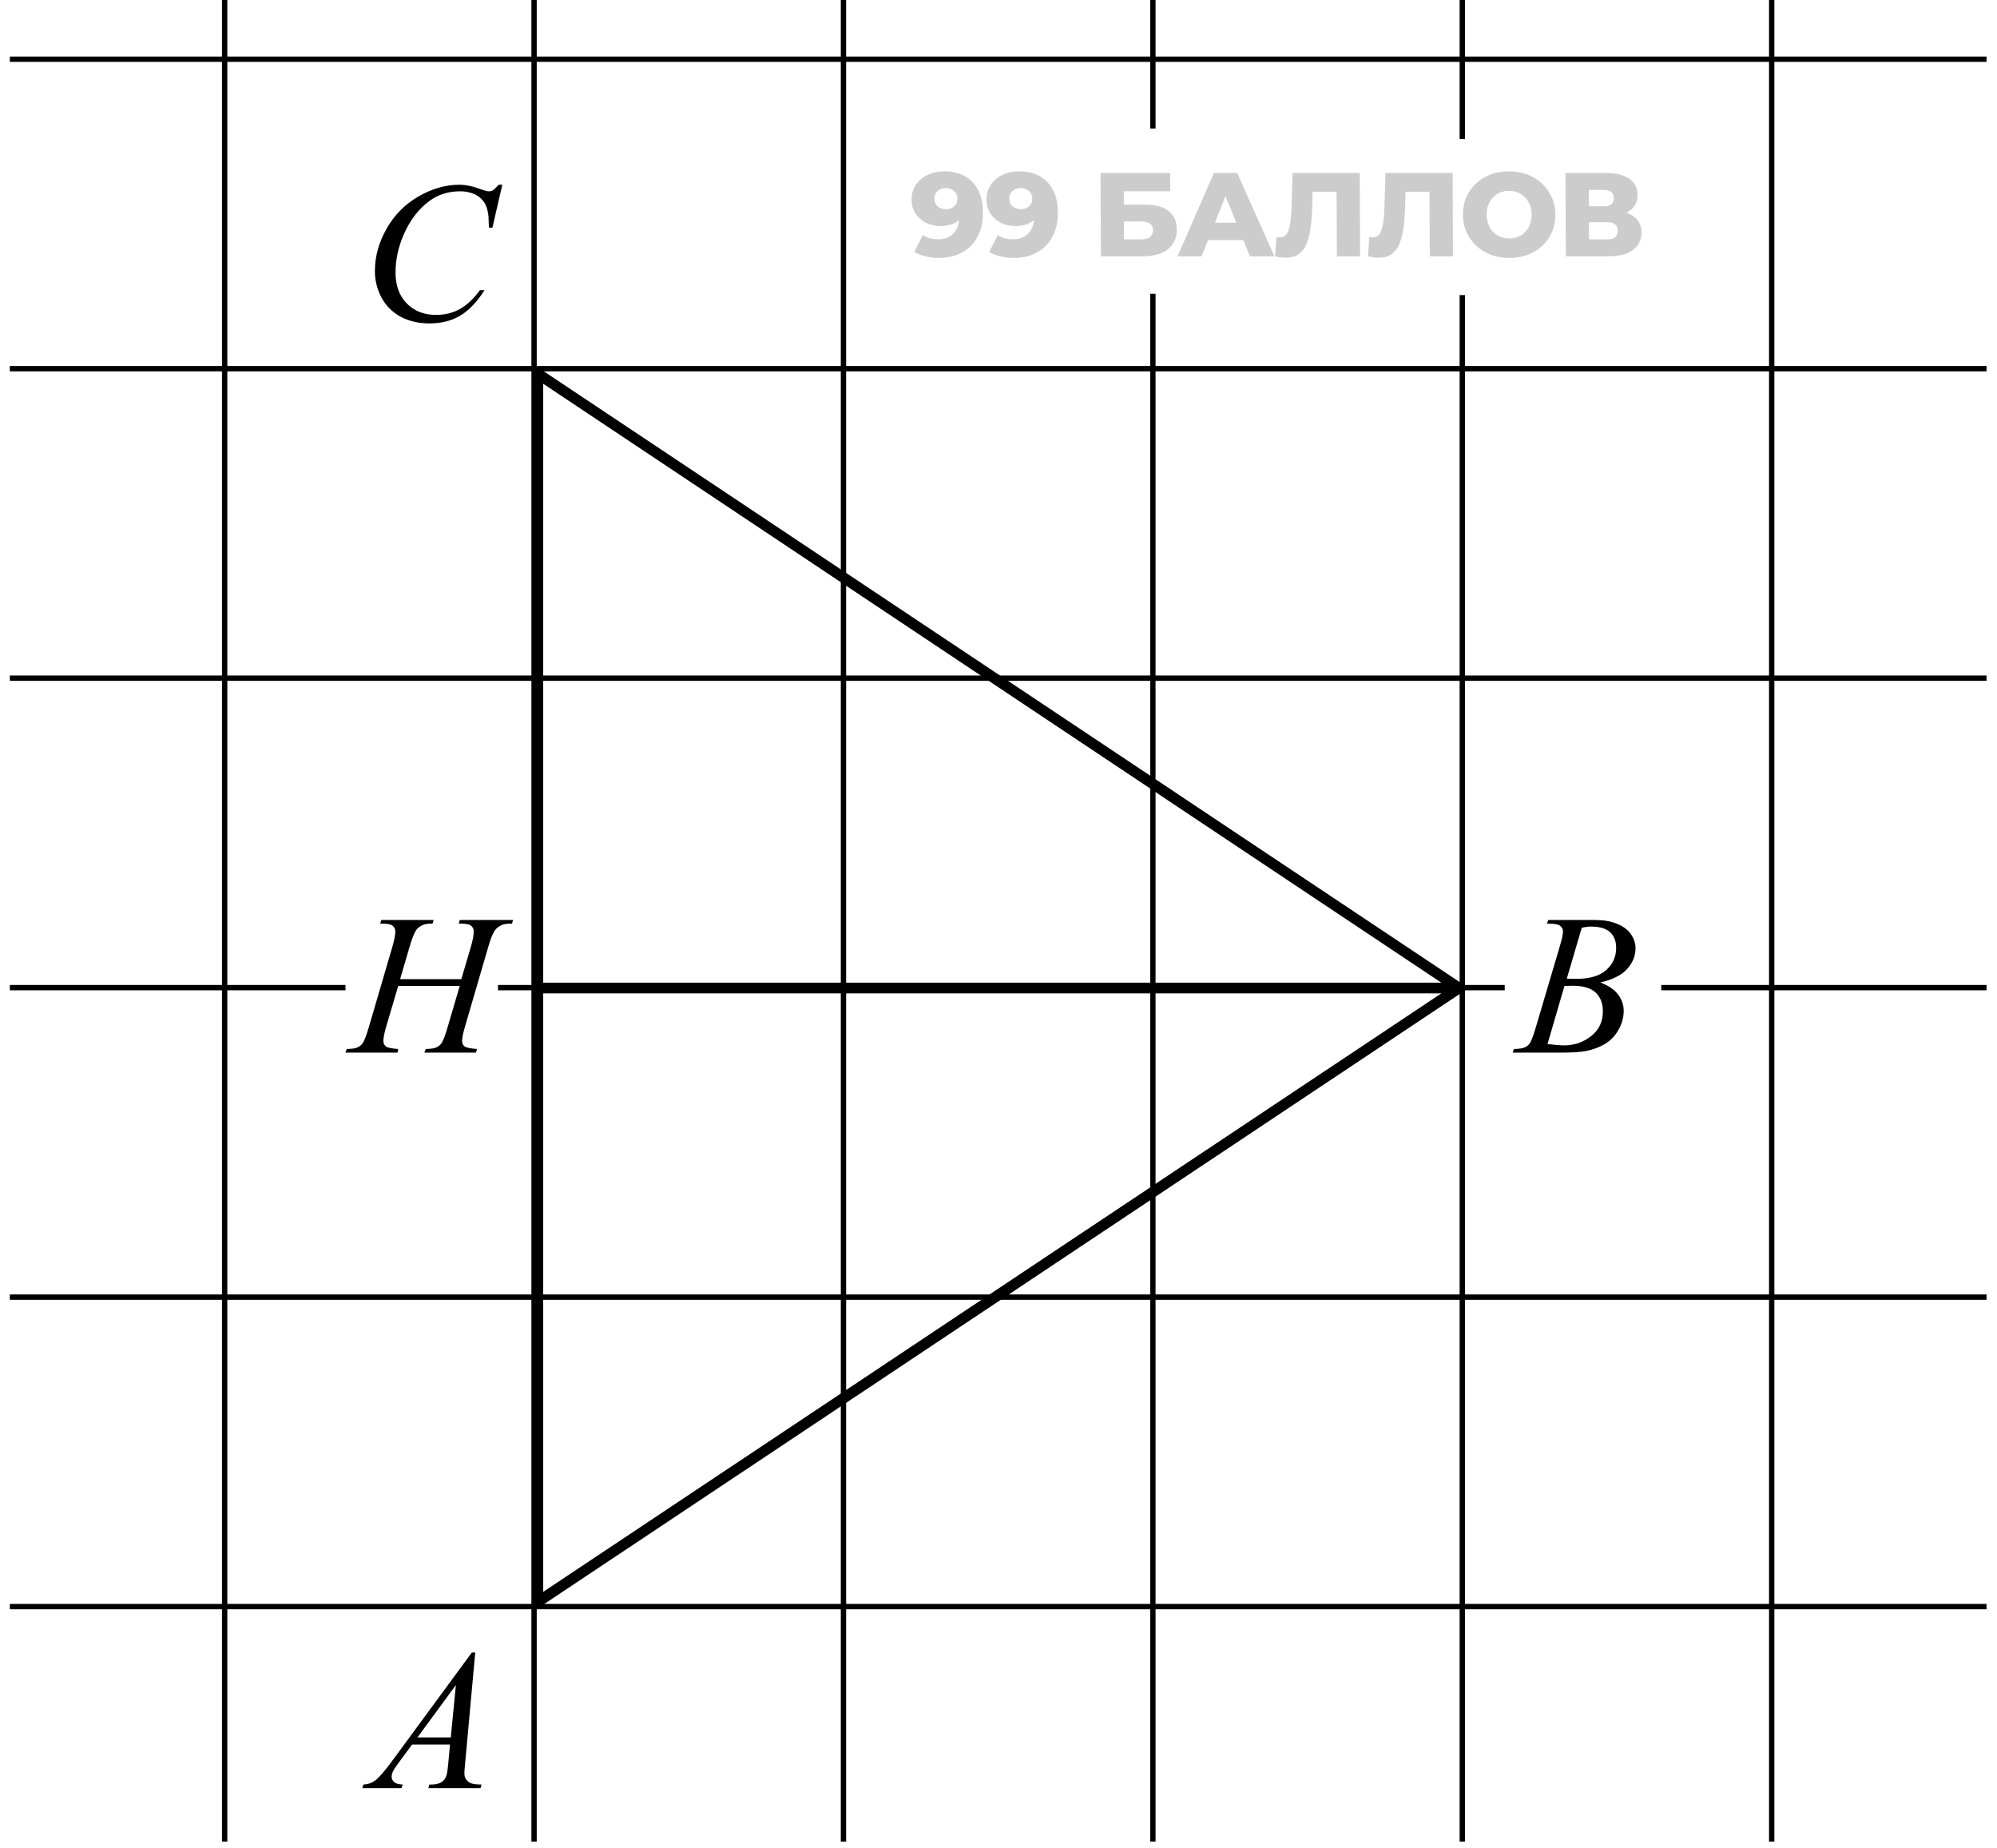 <svg width="187" height="173" viewBox="0 0 187 173" fill="none" xmlns="http://www.w3.org/2000/svg">
<path d="M88.403 16.04C89.139 16.04 89.775 16.184 90.311 16.474C90.854 16.764 91.276 17.195 91.576 17.767C91.883 18.331 92.038 19.037 92.042 19.883C92.046 20.79 91.872 21.562 91.518 22.201C91.172 22.832 90.688 23.315 90.066 23.649C89.451 23.983 88.731 24.15 87.907 24.15C87.476 24.15 87.06 24.098 86.658 23.994C86.257 23.898 85.911 23.76 85.62 23.582L86.415 22C86.638 22.156 86.869 22.264 87.107 22.323C87.352 22.375 87.601 22.401 87.854 22.401C88.456 22.401 88.934 22.219 89.288 21.855C89.643 21.491 89.819 20.96 89.816 20.262C89.815 20.136 89.815 20.006 89.814 19.872C89.813 19.731 89.802 19.59 89.779 19.449L90.327 19.906C90.194 20.18 90.021 20.411 89.806 20.596C89.592 20.782 89.34 20.923 89.051 21.02C88.761 21.116 88.431 21.165 88.06 21.165C87.57 21.165 87.12 21.064 86.71 20.864C86.308 20.656 85.984 20.37 85.737 20.006C85.49 19.634 85.366 19.2 85.363 18.702C85.361 18.16 85.496 17.692 85.769 17.299C86.042 16.898 86.408 16.589 86.868 16.374C87.327 16.151 87.839 16.04 88.403 16.04ZM88.556 17.611C88.348 17.611 88.166 17.651 88.01 17.733C87.855 17.815 87.729 17.93 87.633 18.078C87.545 18.22 87.501 18.394 87.502 18.602C87.503 18.899 87.601 19.137 87.795 19.315C87.996 19.493 88.257 19.582 88.576 19.582C88.791 19.582 88.981 19.542 89.144 19.46C89.307 19.378 89.432 19.263 89.521 19.115C89.609 18.966 89.653 18.791 89.652 18.591C89.651 18.398 89.606 18.231 89.516 18.09C89.426 17.941 89.299 17.826 89.136 17.744C88.972 17.655 88.778 17.611 88.556 17.611ZM95.416 16.04C96.151 16.04 96.787 16.184 97.323 16.474C97.867 16.764 98.288 17.195 98.588 17.767C98.895 18.331 99.051 19.037 99.055 19.883C99.059 20.79 98.884 21.562 98.531 22.201C98.185 22.832 97.7 23.315 97.078 23.649C96.463 23.983 95.743 24.15 94.919 24.15C94.488 24.15 94.072 24.098 93.671 23.994C93.269 23.898 92.923 23.76 92.632 23.582L93.427 22C93.651 22.156 93.882 22.264 94.12 22.323C94.365 22.375 94.614 22.401 94.866 22.401C95.468 22.401 95.946 22.219 96.301 21.855C96.656 21.491 96.832 20.96 96.828 20.262C96.828 20.136 96.827 20.006 96.826 19.872C96.826 19.731 96.814 19.59 96.791 19.449L97.339 19.906C97.207 20.18 97.033 20.411 96.819 20.596C96.604 20.782 96.352 20.923 96.063 21.02C95.774 21.116 95.444 21.165 95.072 21.165C94.582 21.165 94.132 21.064 93.723 20.864C93.321 20.656 92.996 20.37 92.749 20.006C92.502 19.634 92.378 19.2 92.376 18.702C92.373 18.16 92.508 17.692 92.781 17.299C93.054 16.898 93.42 16.589 93.88 16.374C94.339 16.151 94.851 16.04 95.416 16.04ZM95.568 17.611C95.36 17.611 95.178 17.651 95.023 17.733C94.867 17.815 94.741 17.93 94.645 18.078C94.557 18.22 94.513 18.394 94.514 18.602C94.516 18.899 94.613 19.137 94.807 19.315C95.009 19.493 95.269 19.582 95.588 19.582C95.804 19.582 95.993 19.542 96.156 19.46C96.319 19.378 96.445 19.263 96.533 19.115C96.622 18.966 96.665 18.791 96.664 18.591C96.663 18.398 96.618 18.231 96.528 18.09C96.439 17.941 96.312 17.826 96.148 17.744C95.984 17.655 95.791 17.611 95.568 17.611ZM103.09 23.994L103.053 16.196H109.571L109.579 17.9H105.234L105.239 19.159H107.256C108.207 19.159 108.932 19.36 109.431 19.761C109.938 20.162 110.194 20.741 110.197 21.499C110.201 22.279 109.921 22.891 109.359 23.337C108.797 23.775 108.007 23.994 106.989 23.994H103.09ZM105.255 22.412H106.837C107.201 22.412 107.479 22.338 107.671 22.189C107.871 22.041 107.97 21.829 107.969 21.555C107.967 21.005 107.586 20.73 106.829 20.73H105.247L105.255 22.412ZM110.269 23.994L113.675 16.196H115.847L119.338 23.994H117.042L114.315 17.276H115.184L112.519 23.994H110.269ZM112.144 22.479L112.705 20.853H116.515L117.091 22.479H112.144ZM120.408 24.128C120.26 24.128 120.1 24.117 119.929 24.095C119.766 24.072 119.591 24.039 119.405 23.994L119.519 22.189C119.623 22.212 119.723 22.223 119.82 22.223C120.125 22.223 120.354 22.104 120.509 21.866C120.664 21.621 120.77 21.28 120.827 20.841C120.892 20.403 120.931 19.891 120.943 19.304L121.04 16.196H127.323L127.36 23.994H125.187L125.157 17.455L125.638 17.945H122.485L122.928 17.432L122.881 19.215C122.862 19.973 122.813 20.656 122.735 21.265C122.656 21.866 122.528 22.383 122.352 22.813C122.176 23.237 121.928 23.564 121.61 23.794C121.299 24.017 120.899 24.128 120.408 24.128ZM129.107 24.128C128.959 24.128 128.799 24.117 128.628 24.095C128.464 24.072 128.29 24.039 128.104 23.994L128.218 22.189C128.322 22.212 128.422 22.223 128.519 22.223C128.823 22.223 129.053 22.104 129.208 21.866C129.363 21.621 129.469 21.28 129.526 20.841C129.591 20.403 129.629 19.891 129.642 19.304L129.738 16.196H136.022L136.059 23.994H133.886L133.855 17.455L134.337 17.945H131.184L131.627 17.432L131.58 19.215C131.561 19.973 131.512 20.656 131.433 21.265C131.354 21.866 131.227 22.383 131.051 22.813C130.874 23.237 130.627 23.564 130.309 23.794C129.998 24.017 129.597 24.128 129.107 24.128ZM141.337 24.15C140.713 24.15 140.137 24.05 139.609 23.85C139.081 23.649 138.619 23.367 138.223 23.003C137.836 22.631 137.533 22.201 137.315 21.71C137.097 21.22 136.987 20.682 136.984 20.095C136.982 19.508 137.087 18.97 137.3 18.48C137.513 17.989 137.812 17.562 138.196 17.198C138.588 16.827 139.047 16.541 139.574 16.34C140.1 16.14 140.675 16.04 141.299 16.04C141.931 16.04 142.507 16.14 143.028 16.34C143.556 16.541 144.014 16.827 144.402 17.198C144.79 17.562 145.093 17.989 145.31 18.48C145.535 18.97 145.649 19.508 145.652 20.095C145.655 20.682 145.546 21.224 145.326 21.722C145.112 22.212 144.814 22.639 144.429 23.003C144.045 23.367 143.589 23.649 143.063 23.85C142.544 24.05 141.969 24.15 141.337 24.15ZM141.329 22.323C141.626 22.323 141.9 22.271 142.152 22.167C142.412 22.063 142.634 21.915 142.819 21.722C143.011 21.521 143.158 21.283 143.261 21.009C143.371 20.734 143.425 20.429 143.424 20.095C143.422 19.753 143.365 19.449 143.253 19.181C143.147 18.907 142.998 18.673 142.804 18.48C142.617 18.279 142.393 18.127 142.133 18.023C141.88 17.919 141.605 17.867 141.308 17.867C141.011 17.867 140.732 17.919 140.473 18.023C140.221 18.127 139.999 18.279 139.807 18.48C139.622 18.673 139.474 18.907 139.364 19.181C139.262 19.449 139.211 19.753 139.213 20.095C139.214 20.429 139.268 20.734 139.373 21.009C139.486 21.283 139.635 21.521 139.822 21.722C140.016 21.915 140.239 22.063 140.492 22.167C140.753 22.271 141.032 22.323 141.329 22.323ZM146.627 23.994L146.591 16.196H150.378C151.314 16.196 152.039 16.374 152.554 16.73C153.075 17.079 153.337 17.577 153.34 18.223C153.343 18.855 153.104 19.352 152.623 19.716C152.142 20.073 151.497 20.251 150.687 20.251L150.908 19.727C151.784 19.727 152.468 19.902 152.96 20.251C153.459 20.593 153.71 21.098 153.714 21.766C153.717 22.45 153.452 22.992 152.919 23.393C152.394 23.794 151.629 23.994 150.627 23.994H146.627ZM148.792 22.412H150.53C150.85 22.412 151.087 22.346 151.242 22.212C151.405 22.071 151.486 21.866 151.485 21.599C151.483 21.332 151.401 21.135 151.237 21.009C151.08 20.875 150.842 20.808 150.523 20.808H148.785L148.792 22.412ZM148.778 19.315H150.181C150.493 19.315 150.727 19.252 150.882 19.126C151.038 18.992 151.115 18.799 151.114 18.546C151.113 18.294 151.034 18.105 150.877 17.978C150.72 17.845 150.486 17.778 150.174 17.778H148.77L148.778 19.315Z" fill="black" fill-opacity="0.2"/>
<path d="M47.036 17.296L46.111 21.315H45.782L45.745 20.308C45.715 19.942 45.644 19.615 45.535 19.328C45.425 19.041 45.26 18.794 45.04 18.587C44.82 18.373 44.543 18.208 44.207 18.092C43.871 17.97 43.499 17.909 43.09 17.909C41.997 17.909 41.042 18.208 40.224 18.806C39.181 19.569 38.363 20.646 37.77 22.038C37.282 23.186 37.038 24.348 37.038 25.526C37.038 26.729 37.389 27.69 38.091 28.41C38.793 29.125 39.705 29.482 40.828 29.482C41.677 29.482 42.431 29.293 43.09 28.914C43.755 28.536 44.372 27.953 44.939 27.165H45.37C44.698 28.233 43.954 29.021 43.136 29.527C42.318 30.028 41.338 30.278 40.197 30.278C39.184 30.278 38.286 30.068 37.505 29.646C36.724 29.219 36.129 28.621 35.72 27.852C35.311 27.083 35.106 26.256 35.106 25.371C35.106 24.016 35.469 22.697 36.196 21.416C36.922 20.134 37.917 19.127 39.181 18.394C40.45 17.662 41.729 17.296 43.017 17.296C43.621 17.296 44.298 17.439 45.049 17.726C45.379 17.848 45.617 17.909 45.763 17.909C45.91 17.909 46.038 17.878 46.148 17.817C46.258 17.756 46.441 17.582 46.697 17.296H47.036Z" fill="black"/>
<path d="M37.466 91.671H43.198L44.104 88.604C44.275 88.006 44.361 87.542 44.361 87.212C44.361 87.054 44.321 86.919 44.242 86.81C44.168 86.694 44.052 86.608 43.894 86.553C43.735 86.498 43.424 86.471 42.96 86.471L43.051 86.132H48.05L47.94 86.471C47.519 86.465 47.205 86.507 46.997 86.599C46.704 86.727 46.488 86.892 46.347 87.093C46.146 87.38 45.941 87.884 45.734 88.604L43.546 96.103C43.363 96.725 43.271 97.171 43.271 97.439C43.271 97.671 43.35 97.848 43.509 97.97C43.674 98.086 44.062 98.166 44.672 98.208L44.571 98.547H39.737L39.865 98.208C40.341 98.196 40.659 98.153 40.817 98.08C41.062 97.97 41.239 97.83 41.348 97.659C41.507 97.421 41.702 96.902 41.934 96.103L43.051 92.303H37.292L36.166 96.103C35.989 96.713 35.901 97.159 35.901 97.439C35.901 97.671 35.98 97.848 36.139 97.97C36.297 98.086 36.682 98.166 37.292 98.208L37.219 98.547H32.348L32.467 98.208C32.95 98.196 33.27 98.153 33.429 98.08C33.673 97.97 33.853 97.83 33.969 97.659C34.128 97.409 34.323 96.89 34.555 96.103L36.752 88.604C36.929 87.994 37.018 87.53 37.018 87.212C37.018 87.054 36.978 86.919 36.899 86.81C36.825 86.694 36.706 86.608 36.542 86.553C36.383 86.498 36.069 86.471 35.599 86.471L35.709 86.132H40.607L40.506 86.471C40.097 86.465 39.795 86.507 39.6 86.599C39.313 86.721 39.102 86.883 38.968 87.084C38.785 87.353 38.583 87.859 38.364 88.604L37.466 91.671Z" fill="black"/>
<path d="M144.856 86.471L144.984 86.132H149.416C150.16 86.132 150.823 86.248 151.402 86.48C151.988 86.712 152.425 87.035 152.712 87.451C153.005 87.865 153.151 88.305 153.151 88.769C153.151 89.483 152.892 90.13 152.373 90.71C151.86 91.284 151.021 91.708 149.855 91.983C150.606 92.263 151.158 92.636 151.512 93.1C151.866 93.563 152.043 94.073 152.043 94.629C152.043 95.245 151.885 95.834 151.567 96.395C151.25 96.957 150.841 97.394 150.34 97.705C149.846 98.016 149.248 98.245 148.546 98.391C148.045 98.495 147.264 98.547 146.202 98.547H141.652L141.771 98.208C142.247 98.196 142.57 98.15 142.741 98.071C142.985 97.967 143.159 97.83 143.263 97.659C143.41 97.427 143.605 96.896 143.849 96.066L146.074 88.549C146.263 87.914 146.358 87.469 146.358 87.212C146.358 86.987 146.272 86.81 146.101 86.681C145.937 86.547 145.619 86.48 145.149 86.48C145.045 86.48 144.948 86.477 144.856 86.471ZM146.715 91.626C147.112 91.638 147.398 91.644 147.575 91.644C148.845 91.644 149.788 91.369 150.405 90.82C151.027 90.264 151.338 89.572 151.338 88.741C151.338 88.113 151.149 87.624 150.771 87.276C150.392 86.922 149.788 86.746 148.958 86.746C148.738 86.746 148.457 86.782 148.116 86.855L146.715 91.626ZM144.911 97.741C145.57 97.827 146.086 97.87 146.458 97.87C147.411 97.87 148.253 97.583 148.985 97.009C149.724 96.435 150.093 95.657 150.093 94.674C150.093 93.924 149.864 93.338 149.407 92.916C148.955 92.495 148.222 92.285 147.209 92.285C147.014 92.285 146.776 92.294 146.495 92.312L144.911 97.741Z" fill="black"/>
<path d="M44.502 154.713L43.559 165.04C43.51 165.522 43.486 165.84 43.486 165.992C43.486 166.236 43.532 166.423 43.623 166.551C43.739 166.728 43.895 166.859 44.09 166.944C44.291 167.03 44.627 167.073 45.097 167.073L44.996 167.411H40.107L40.208 167.073H40.419C40.815 167.073 41.139 166.987 41.389 166.816C41.566 166.7 41.703 166.508 41.801 166.239C41.868 166.05 41.932 165.605 41.993 164.903L42.14 163.328H38.587L37.324 165.04C37.037 165.425 36.857 165.702 36.784 165.873C36.711 166.038 36.674 166.194 36.674 166.34C36.674 166.535 36.753 166.703 36.912 166.844C37.071 166.984 37.333 167.06 37.699 167.073L37.599 167.411H33.927L34.028 167.073C34.48 167.054 34.876 166.905 35.218 166.624C35.566 166.337 36.082 165.73 36.766 164.802L44.181 154.713H44.502ZM42.689 157.761L39.091 162.66H42.213L42.689 157.761Z" fill="black"/>
<path d="M21.036 -0.003V172.411" stroke="black" stroke-width="0.5"/>
<path d="M186.02 5.544L0.92 5.544" stroke="black" stroke-width="0.5"/>
<path d="M50.01 -0.003V172.411" stroke="black" stroke-width="0.5"/>
<path d="M186.02 34.517L0.92 34.517" stroke="black" stroke-width="0.5"/>
<path d="M78.983 -0.003V172.411" stroke="black" stroke-width="0.5"/>
<path d="M186.02 63.491L0.92 63.491" stroke="black" stroke-width="0.5"/>
<path d="M107.956 -0.003V12.031M107.956 172.411V27.504" stroke="black" stroke-width="0.5"/>
<path d="M186.02 92.464L155.562 92.464M0.92 92.464L32.352 92.464M140.904 92.464L46.634 92.464" stroke="black" stroke-width="0.5"/>
<path d="M136.93 -0.003V13.013M136.93 172.411V27.627" stroke="black" stroke-width="0.5"/>
<path d="M186.02 121.438L0.92 121.438" stroke="black" stroke-width="0.5"/>
<path d="M165.903 -0.003V172.411" stroke="black" stroke-width="0.5"/>
<path d="M186.02 150.411L0.92 150.411" stroke="black" stroke-width="0.5"/>
<path d="M136.622 92.501L50.366 34.994L50.366 92.501M136.622 92.501L50.366 149.966L50.366 92.501M136.622 92.501H50.366" stroke="black"/>
</svg>
